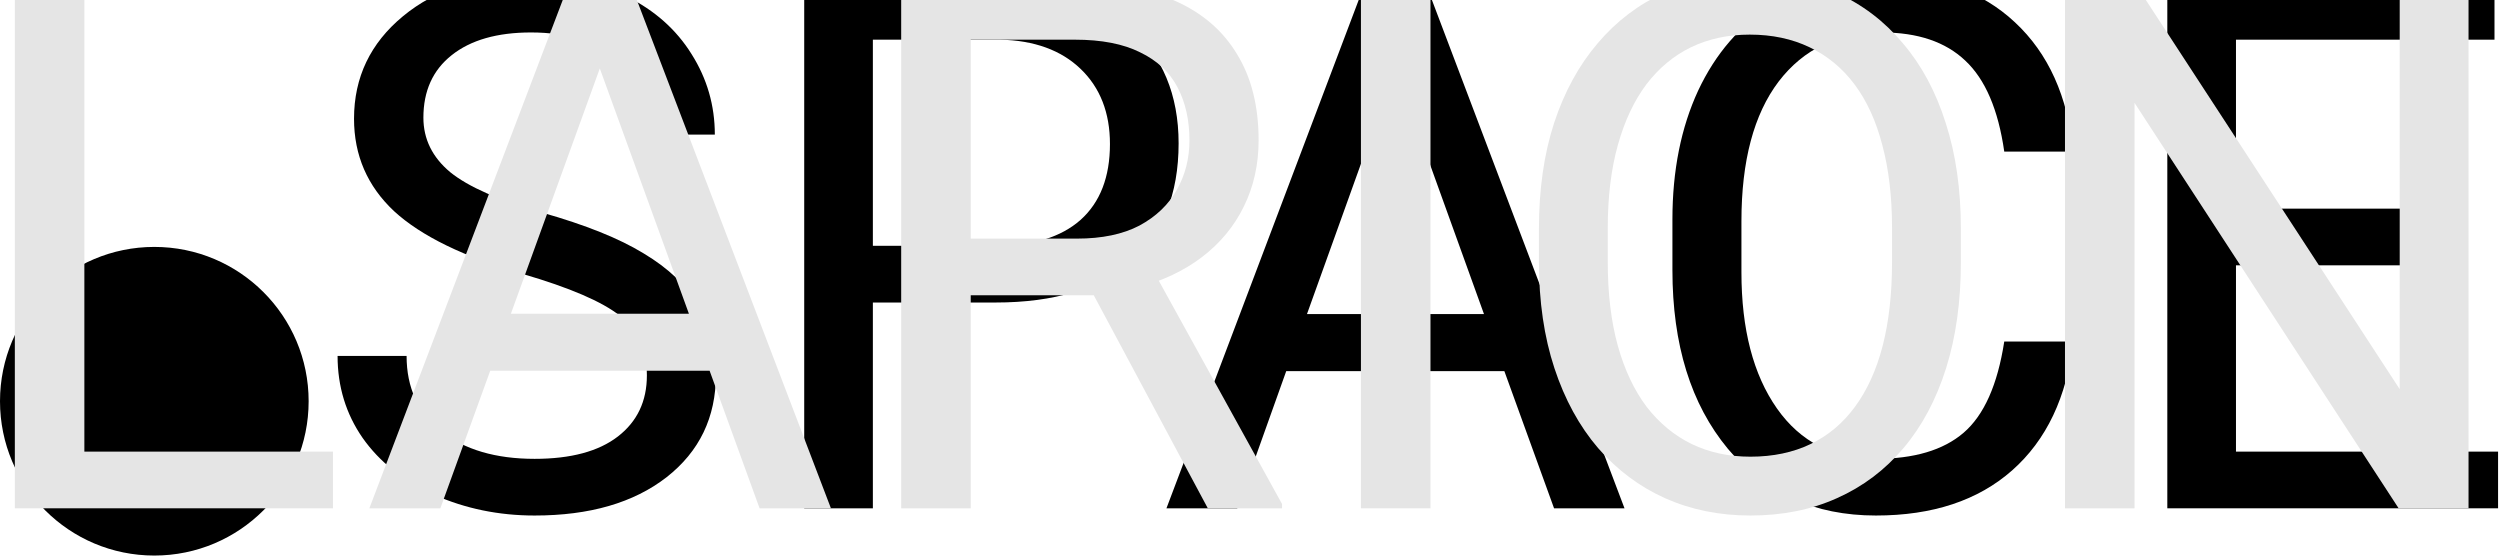 <svg width="162" height="36" viewBox="0 0 162 36" fill="none" xmlns="http://www.w3.org/2000/svg">
<path d="M159.512 17.193H144.891V29.265H161.875V32.938H140.442V-1.126H161.643V2.571H144.891V13.52H159.512V17.193Z" fill="black"/>
<path d="M134.348 22.13C133.931 25.733 132.61 28.517 130.385 30.482C128.176 32.431 125.234 33.406 121.557 33.406C117.572 33.406 114.374 31.963 111.964 29.078C109.57 26.193 108.373 22.332 108.373 17.497V14.222C108.373 11.056 108.929 8.271 110.041 5.869C111.169 3.468 112.76 1.627 114.814 0.348C116.869 -0.946 119.248 -1.594 121.951 -1.594C125.535 -1.594 128.408 -0.58 130.571 1.448C132.733 3.46 133.992 6.252 134.348 9.823H129.876C129.489 7.109 128.648 5.144 127.35 3.928C126.068 2.711 124.268 2.103 121.951 2.103C119.109 2.103 116.877 3.163 115.255 5.285C113.648 7.406 112.845 10.424 112.845 14.339V17.637C112.845 21.334 113.61 24.274 115.139 26.458C116.668 28.641 118.808 29.733 121.557 29.733C124.029 29.733 125.921 29.172 127.234 28.049C128.563 26.91 129.443 24.937 129.876 22.13H134.348Z" fill="black"/>
<path d="M97.482 24.048H83.348L80.174 32.938H75.586L88.469 -1.126H92.362L105.268 32.938H100.703L97.482 24.048ZM84.692 20.351H96.162L90.415 4.419L84.692 20.351Z" fill="black"/>
<path d="M56.562 19.603V32.938H52.113V-1.126H64.556C68.248 -1.126 71.137 -0.174 73.222 1.728C75.323 3.631 76.374 6.15 76.374 9.285C76.374 12.592 75.346 15.142 73.292 16.936C71.253 18.714 68.325 19.603 64.51 19.603H56.562ZM56.562 15.93H64.556C66.935 15.93 68.758 15.368 70.025 14.245C71.291 13.107 71.925 11.469 71.925 9.332C71.925 7.304 71.291 5.682 70.025 4.466C68.758 3.249 67.02 2.617 64.811 2.571H56.562V15.93Z" fill="black"/>
<path d="M33.878 17.755C30.062 16.647 27.282 15.29 25.536 13.684C23.806 12.062 22.941 10.065 22.941 7.694C22.941 5.012 23.999 2.797 26.115 1.05C28.247 -0.713 31.012 -1.594 34.411 -1.594C36.728 -1.594 38.79 -1.141 40.597 -0.237C42.42 0.668 43.826 1.916 44.814 3.507C45.819 5.097 46.321 6.837 46.321 8.724H41.849C41.849 6.665 41.2 5.051 39.902 3.881C38.605 2.695 36.774 2.103 34.411 2.103C32.217 2.103 30.502 2.594 29.267 3.577C28.046 4.544 27.436 5.893 27.436 7.624C27.436 9.012 28.015 10.19 29.174 11.157C30.348 12.108 32.333 12.982 35.129 13.777C37.94 14.573 40.134 15.454 41.709 16.421C43.301 17.372 44.475 18.488 45.231 19.767C46.004 21.046 46.39 22.551 46.39 24.282C46.39 27.043 45.324 29.257 43.192 30.926C41.061 32.58 38.211 33.406 34.642 33.406C32.325 33.406 30.163 32.962 28.154 32.073C26.146 31.168 24.594 29.936 23.497 28.376C22.416 26.817 21.875 25.046 21.875 23.065H26.347C26.347 25.124 27.096 26.754 28.595 27.955C30.108 29.14 32.124 29.733 34.642 29.733C36.99 29.733 38.79 29.25 40.041 28.283C41.292 27.316 41.918 25.998 41.918 24.329C41.918 22.66 41.339 21.373 40.18 20.468C39.022 19.548 36.921 18.643 33.878 17.755Z" fill="black"/>
<circle cx="10" cy="26" r="10" fill="black"/>
<path d="M159.961 -1.126V32.938H155.431L138.317 6.665V32.938H133.811V-1.126H138.317L155.501 25.218V-1.126L159.961 -1.126Z" fill="#E5E5E5"/>
<path d="M127.064 14.83V16.983C127.064 19.54 126.744 21.833 126.106 23.861C125.468 25.888 124.55 27.612 123.351 29.031C122.153 30.451 120.713 31.535 119.032 32.283C117.366 33.032 115.499 33.406 113.428 33.406C111.42 33.406 109.576 33.032 107.895 32.283C106.229 31.535 104.782 30.451 103.552 29.031C102.338 27.612 101.396 25.888 100.727 23.861C100.058 21.833 99.723 19.54 99.723 16.983V14.83C99.723 12.272 100.05 9.987 100.704 7.975C101.373 5.947 102.315 4.224 103.529 2.805C104.743 1.37 106.183 0.278 107.848 -0.471C109.529 -1.219 111.374 -1.594 113.382 -1.594C115.452 -1.594 117.32 -1.219 118.985 -0.471C120.666 0.278 122.106 1.37 123.305 2.805C124.519 4.224 125.445 5.947 126.083 7.975C126.737 9.987 127.064 12.272 127.064 14.83ZM122.604 16.983V14.783C122.604 12.756 122.394 10.962 121.974 9.402C121.569 7.843 120.97 6.532 120.176 5.472C119.382 4.411 118.409 3.608 117.257 3.062C116.121 2.516 114.829 2.243 113.382 2.243C111.981 2.243 110.712 2.516 109.576 3.062C108.455 3.608 107.49 4.411 106.681 5.472C105.887 6.532 105.272 7.843 104.836 9.402C104.4 10.962 104.183 12.756 104.183 14.783V16.983C104.183 19.026 104.4 20.835 104.836 22.41C105.272 23.97 105.895 25.288 106.704 26.364C107.529 27.425 108.502 28.228 109.623 28.774C110.759 29.32 112.027 29.593 113.428 29.593C114.891 29.593 116.191 29.32 117.327 28.774C118.464 28.228 119.421 27.425 120.199 26.364C120.993 25.288 121.592 23.97 121.997 22.41C122.402 20.835 122.604 19.026 122.604 16.983Z" fill="#E5E5E5"/>
<path d="M92.695 -1.126V32.938H88.189V-1.126H92.695Z" fill="#E5E5E5"/>
<path d="M58.397 -1.126L69.651 -1.126C72.204 -1.126 74.359 -0.736 76.118 0.044C77.893 0.824 79.239 1.978 80.157 3.507C81.091 5.019 81.558 6.883 81.558 9.098C81.558 10.658 81.239 12.085 80.601 13.38C79.978 14.659 79.076 15.75 77.893 16.655C76.725 17.544 75.324 18.207 73.69 18.644L72.429 19.135H61.853L61.806 15.462H69.791C71.41 15.462 72.756 15.181 73.83 14.62C74.904 14.042 75.713 13.27 76.258 12.303C76.803 11.336 77.076 10.268 77.076 9.098C77.076 7.788 76.819 6.642 76.305 5.659C75.791 4.676 74.982 3.92 73.877 3.39C72.787 2.844 71.379 2.571 69.651 2.571H62.903V32.938H58.397V-1.126ZM78.266 32.938L70.001 17.497L74.694 17.474L83.076 32.658V32.938H78.266Z" fill="#E5E5E5"/>
<path d="M39.789 1.892L28.535 32.938H23.935L36.894 -1.126H39.859L39.789 1.892ZM49.221 32.938L37.944 1.892L37.874 -1.126H40.839L53.844 32.938H49.221ZM48.638 20.328V24.025H29.539V20.328H48.638Z" fill="#E5E5E5"/>
<path d="M21.577 29.265V32.938H4.58V29.265H21.577ZM5.467 -1.126L5.467 32.938H0.961L0.961 -1.126H5.467Z" fill="#E5E5E5"/>
</svg>
